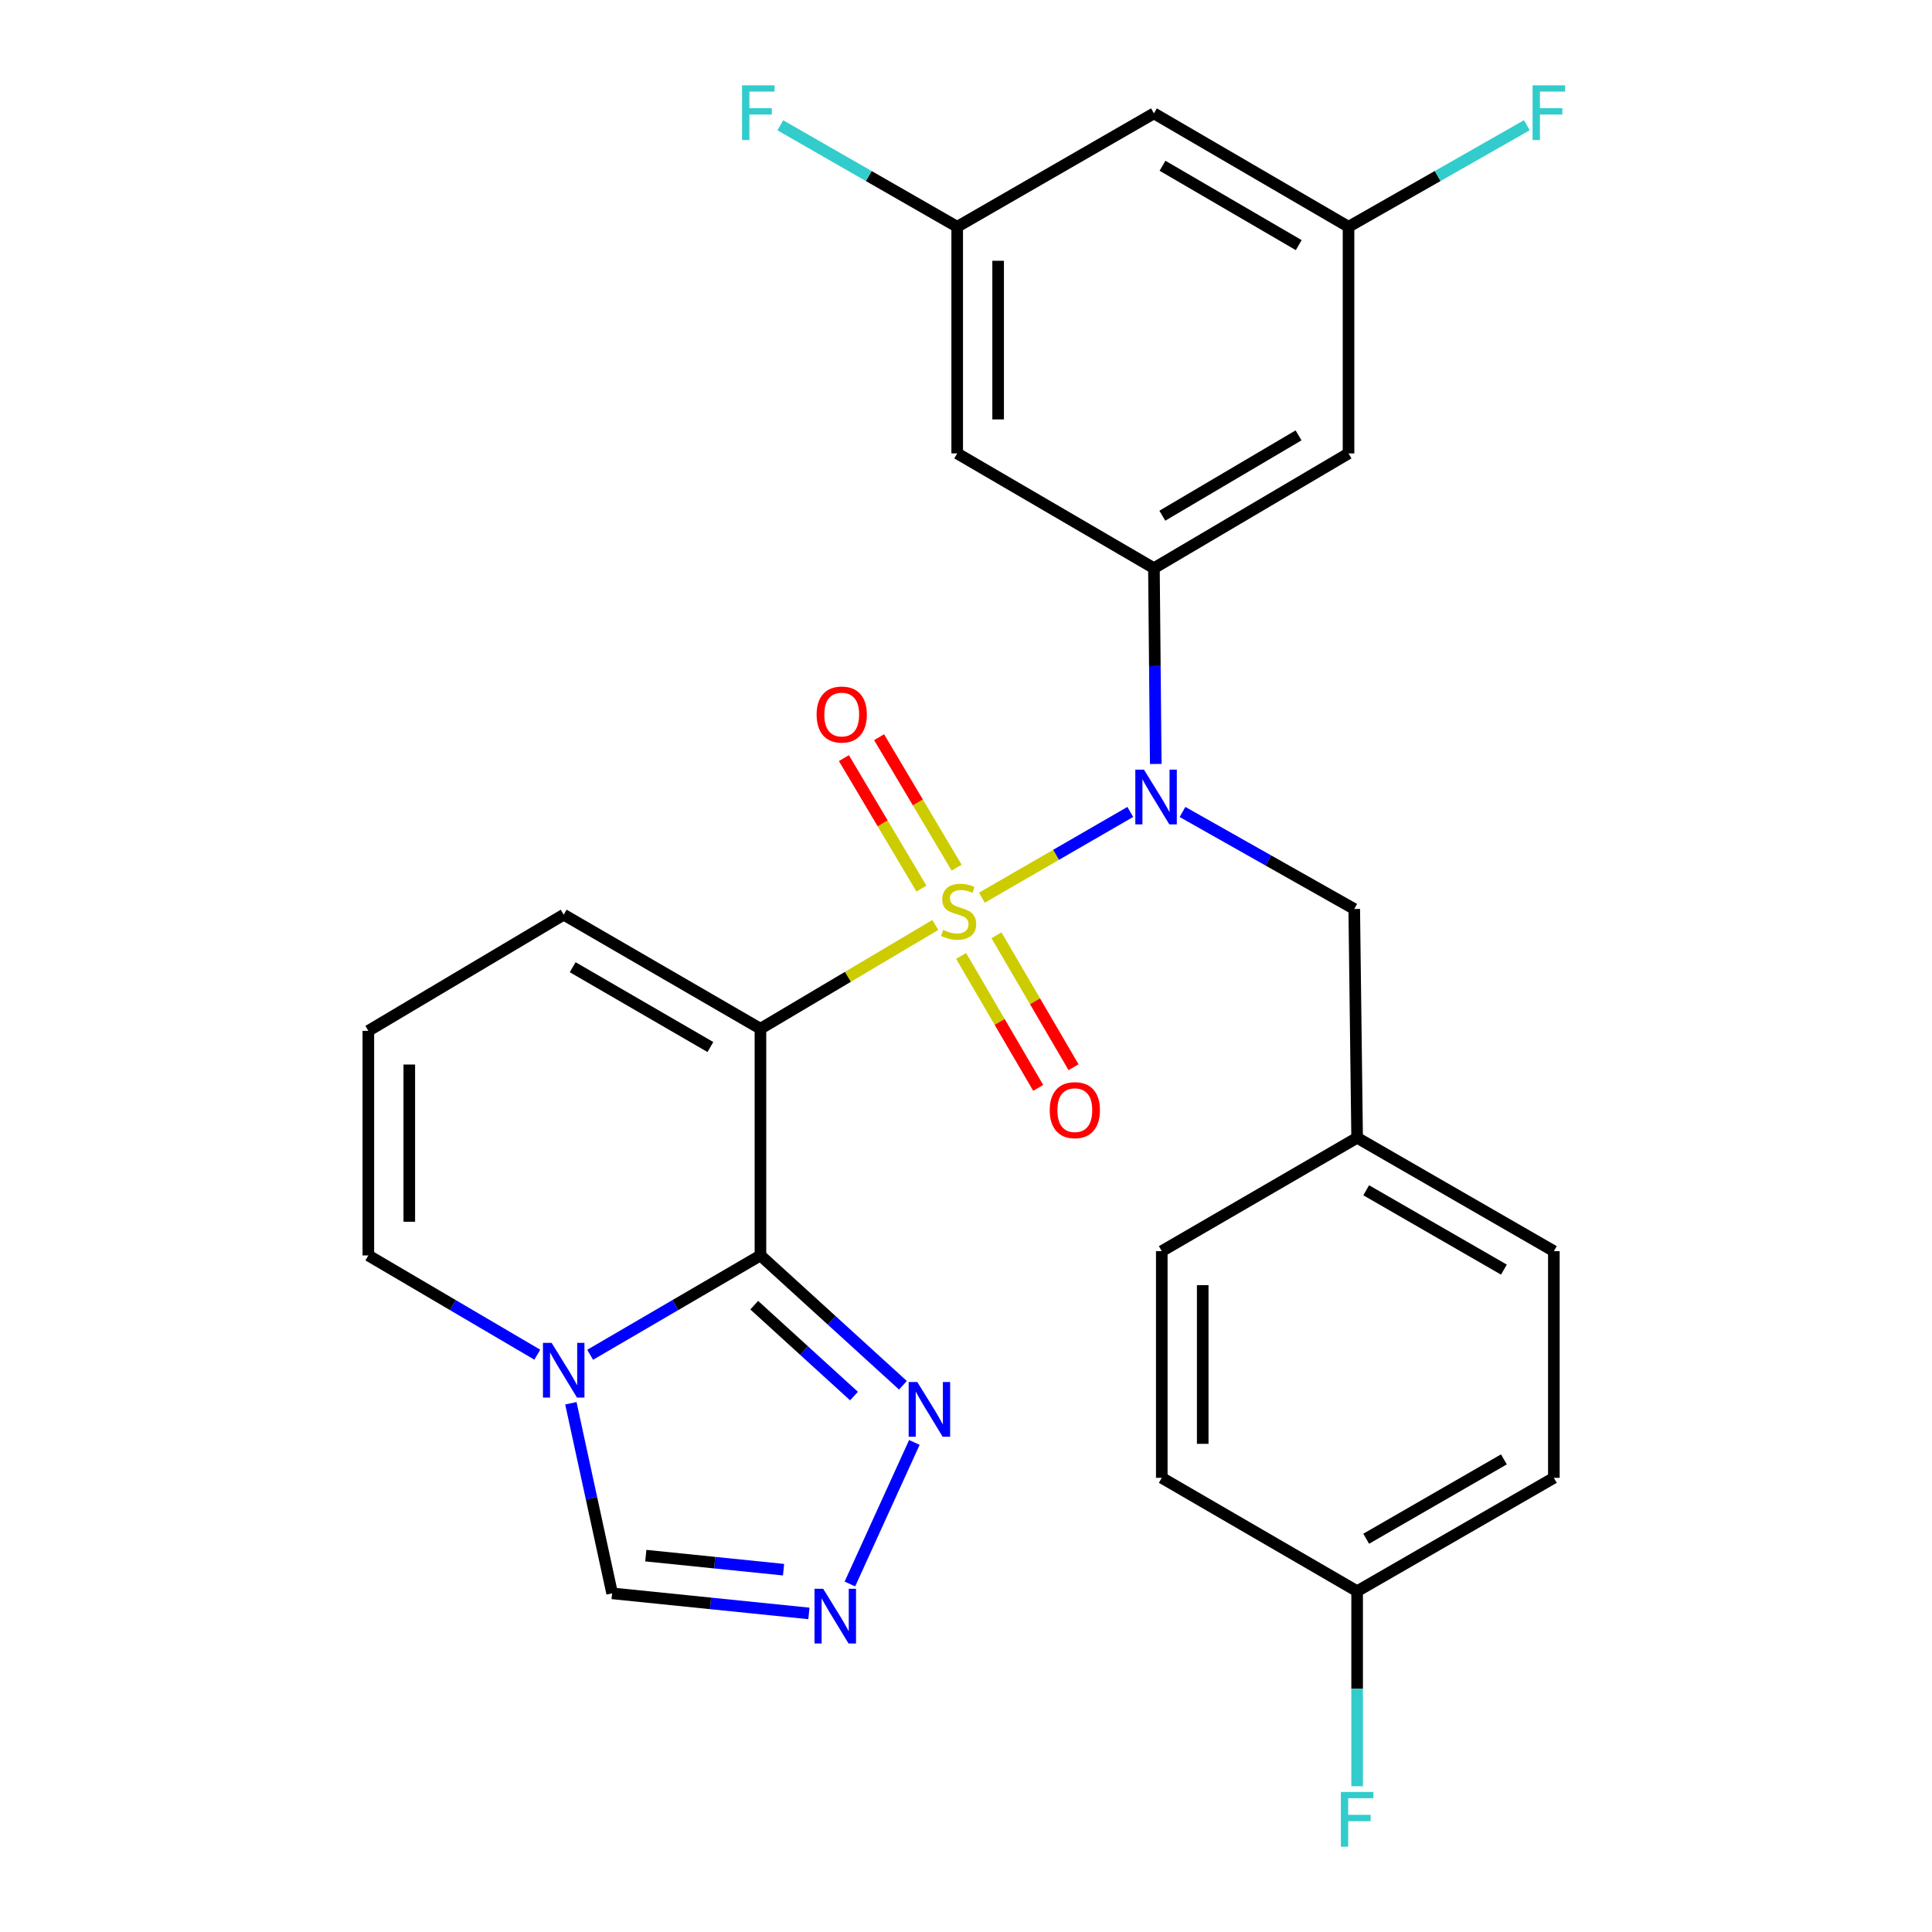 <?xml version='1.0' encoding='iso-8859-1'?>
<svg version='1.1' baseProfile='full'
              xmlns='http://www.w3.org/2000/svg'
                      xmlns:rdkit='http://www.rdkit.org/xml'
                      xmlns:xlink='http://www.w3.org/1999/xlink'
                  xml:space='preserve'
width='1000px' height='1000px' viewBox='0 0 1000 1000'>
<!-- END OF HEADER -->
<rect style='opacity:1.0;fill:#FFFFFF;stroke:none' width='1000' height='1000' x='0' y='0'> </rect>
<path class='bond-0' d='M 484.122,478.751 L 438.862,505.61' style='fill:none;fill-rule:evenodd;stroke:#CCCC00;stroke-width:6px;stroke-linecap:butt;stroke-linejoin:miter;stroke-opacity:1' />
<path class='bond-0' d='M 438.862,505.61 L 393.601,532.468' style='fill:none;fill-rule:evenodd;stroke:#000000;stroke-width:6px;stroke-linecap:butt;stroke-linejoin:miter;stroke-opacity:1' />
<path class='bond-2' d='M 508.215,464.642 L 546.626,442.448' style='fill:none;fill-rule:evenodd;stroke:#CCCC00;stroke-width:6px;stroke-linecap:butt;stroke-linejoin:miter;stroke-opacity:1' />
<path class='bond-2' d='M 546.626,442.448 L 585.037,420.254' style='fill:none;fill-rule:evenodd;stroke:#0000FF;stroke-width:6px;stroke-linecap:butt;stroke-linejoin:miter;stroke-opacity:1' />
<path class='bond-8' d='M 497.472,494.799 L 517.424,528.946' style='fill:none;fill-rule:evenodd;stroke:#CCCC00;stroke-width:6px;stroke-linecap:butt;stroke-linejoin:miter;stroke-opacity:1' />
<path class='bond-8' d='M 517.424,528.946 L 537.375,563.092' style='fill:none;fill-rule:evenodd;stroke:#FF0000;stroke-width:6px;stroke-linecap:butt;stroke-linejoin:miter;stroke-opacity:1' />
<path class='bond-8' d='M 515.768,484.109 L 535.72,518.255' style='fill:none;fill-rule:evenodd;stroke:#CCCC00;stroke-width:6px;stroke-linecap:butt;stroke-linejoin:miter;stroke-opacity:1' />
<path class='bond-8' d='M 535.72,518.255 L 555.671,552.402' style='fill:none;fill-rule:evenodd;stroke:#FF0000;stroke-width:6px;stroke-linecap:butt;stroke-linejoin:miter;stroke-opacity:1' />
<path class='bond-9' d='M 495.143,449.1 L 475.081,415.338' style='fill:none;fill-rule:evenodd;stroke:#CCCC00;stroke-width:6px;stroke-linecap:butt;stroke-linejoin:miter;stroke-opacity:1' />
<path class='bond-9' d='M 475.081,415.338 L 455.018,381.575' style='fill:none;fill-rule:evenodd;stroke:#FF0000;stroke-width:6px;stroke-linecap:butt;stroke-linejoin:miter;stroke-opacity:1' />
<path class='bond-9' d='M 476.926,459.925 L 456.864,426.162' style='fill:none;fill-rule:evenodd;stroke:#CCCC00;stroke-width:6px;stroke-linecap:butt;stroke-linejoin:miter;stroke-opacity:1' />
<path class='bond-9' d='M 456.864,426.162 L 436.802,392.4' style='fill:none;fill-rule:evenodd;stroke:#FF0000;stroke-width:6px;stroke-linecap:butt;stroke-linejoin:miter;stroke-opacity:1' />
<path class='bond-1' d='M 393.601,532.468 L 393.601,649.814' style='fill:none;fill-rule:evenodd;stroke:#000000;stroke-width:6px;stroke-linecap:butt;stroke-linejoin:miter;stroke-opacity:1' />
<path class='bond-10' d='M 393.601,532.468 L 291.77,473.442' style='fill:none;fill-rule:evenodd;stroke:#000000;stroke-width:6px;stroke-linecap:butt;stroke-linejoin:miter;stroke-opacity:1' />
<path class='bond-10' d='M 367.7,541.947 L 296.418,500.629' style='fill:none;fill-rule:evenodd;stroke:#000000;stroke-width:6px;stroke-linecap:butt;stroke-linejoin:miter;stroke-opacity:1' />
<path class='bond-3' d='M 393.601,649.814 L 349.529,675.523' style='fill:none;fill-rule:evenodd;stroke:#000000;stroke-width:6px;stroke-linecap:butt;stroke-linejoin:miter;stroke-opacity:1' />
<path class='bond-3' d='M 349.529,675.523 L 305.458,701.233' style='fill:none;fill-rule:evenodd;stroke:#0000FF;stroke-width:6px;stroke-linecap:butt;stroke-linejoin:miter;stroke-opacity:1' />
<path class='bond-5' d='M 393.601,649.814 L 430.48,683.417' style='fill:none;fill-rule:evenodd;stroke:#000000;stroke-width:6px;stroke-linecap:butt;stroke-linejoin:miter;stroke-opacity:1' />
<path class='bond-5' d='M 430.48,683.417 L 467.359,717.02' style='fill:none;fill-rule:evenodd;stroke:#0000FF;stroke-width:6px;stroke-linecap:butt;stroke-linejoin:miter;stroke-opacity:1' />
<path class='bond-5' d='M 390.393,675.558 L 416.208,699.08' style='fill:none;fill-rule:evenodd;stroke:#000000;stroke-width:6px;stroke-linecap:butt;stroke-linejoin:miter;stroke-opacity:1' />
<path class='bond-5' d='M 416.208,699.08 L 442.024,722.602' style='fill:none;fill-rule:evenodd;stroke:#0000FF;stroke-width:6px;stroke-linecap:butt;stroke-linejoin:miter;stroke-opacity:1' />
<path class='bond-4' d='M 598.22,395.422 L 597.747,344.756' style='fill:none;fill-rule:evenodd;stroke:#0000FF;stroke-width:6px;stroke-linecap:butt;stroke-linejoin:miter;stroke-opacity:1' />
<path class='bond-4' d='M 597.747,344.756 L 597.273,294.091' style='fill:none;fill-rule:evenodd;stroke:#000000;stroke-width:6px;stroke-linecap:butt;stroke-linejoin:miter;stroke-opacity:1' />
<path class='bond-14' d='M 612.065,420.274 L 656.508,445.381' style='fill:none;fill-rule:evenodd;stroke:#0000FF;stroke-width:6px;stroke-linecap:butt;stroke-linejoin:miter;stroke-opacity:1' />
<path class='bond-14' d='M 656.508,445.381 L 700.952,470.487' style='fill:none;fill-rule:evenodd;stroke:#000000;stroke-width:6px;stroke-linecap:butt;stroke-linejoin:miter;stroke-opacity:1' />
<path class='bond-7' d='M 295.484,726.332 L 306.159,775.524' style='fill:none;fill-rule:evenodd;stroke:#0000FF;stroke-width:6px;stroke-linecap:butt;stroke-linejoin:miter;stroke-opacity:1' />
<path class='bond-7' d='M 306.159,775.524 L 316.834,824.715' style='fill:none;fill-rule:evenodd;stroke:#000000;stroke-width:6px;stroke-linecap:butt;stroke-linejoin:miter;stroke-opacity:1' />
<path class='bond-28' d='M 278.099,701.185 L 234.378,675.5' style='fill:none;fill-rule:evenodd;stroke:#0000FF;stroke-width:6px;stroke-linecap:butt;stroke-linejoin:miter;stroke-opacity:1' />
<path class='bond-28' d='M 234.378,675.5 L 190.658,649.814' style='fill:none;fill-rule:evenodd;stroke:#000000;stroke-width:6px;stroke-linecap:butt;stroke-linejoin:miter;stroke-opacity:1' />
<path class='bond-11' d='M 597.273,294.091 L 697.997,234.688' style='fill:none;fill-rule:evenodd;stroke:#000000;stroke-width:6px;stroke-linecap:butt;stroke-linejoin:miter;stroke-opacity:1' />
<path class='bond-11' d='M 601.617,266.928 L 672.124,225.346' style='fill:none;fill-rule:evenodd;stroke:#000000;stroke-width:6px;stroke-linecap:butt;stroke-linejoin:miter;stroke-opacity:1' />
<path class='bond-12' d='M 597.273,294.091 L 495.443,234.688' style='fill:none;fill-rule:evenodd;stroke:#000000;stroke-width:6px;stroke-linecap:butt;stroke-linejoin:miter;stroke-opacity:1' />
<path class='bond-6' d='M 473.27,746.6 L 439.905,819.87' style='fill:none;fill-rule:evenodd;stroke:#0000FF;stroke-width:6px;stroke-linecap:butt;stroke-linejoin:miter;stroke-opacity:1' />
<path class='bond-29' d='M 418.689,835.107 L 367.761,829.911' style='fill:none;fill-rule:evenodd;stroke:#0000FF;stroke-width:6px;stroke-linecap:butt;stroke-linejoin:miter;stroke-opacity:1' />
<path class='bond-29' d='M 367.761,829.911 L 316.834,824.715' style='fill:none;fill-rule:evenodd;stroke:#000000;stroke-width:6px;stroke-linecap:butt;stroke-linejoin:miter;stroke-opacity:1' />
<path class='bond-29' d='M 405.562,812.468 L 369.912,808.831' style='fill:none;fill-rule:evenodd;stroke:#0000FF;stroke-width:6px;stroke-linecap:butt;stroke-linejoin:miter;stroke-opacity:1' />
<path class='bond-29' d='M 369.912,808.831 L 334.263,805.193' style='fill:none;fill-rule:evenodd;stroke:#000000;stroke-width:6px;stroke-linecap:butt;stroke-linejoin:miter;stroke-opacity:1' />
<path class='bond-15' d='M 291.77,473.442 L 190.658,533.563' style='fill:none;fill-rule:evenodd;stroke:#000000;stroke-width:6px;stroke-linecap:butt;stroke-linejoin:miter;stroke-opacity:1' />
<path class='bond-17' d='M 697.997,234.688 L 697.997,117.377' style='fill:none;fill-rule:evenodd;stroke:#000000;stroke-width:6px;stroke-linecap:butt;stroke-linejoin:miter;stroke-opacity:1' />
<path class='bond-16' d='M 495.443,234.688 L 495.443,117.377' style='fill:none;fill-rule:evenodd;stroke:#000000;stroke-width:6px;stroke-linecap:butt;stroke-linejoin:miter;stroke-opacity:1' />
<path class='bond-16' d='M 516.633,217.091 L 516.633,134.973' style='fill:none;fill-rule:evenodd;stroke:#000000;stroke-width:6px;stroke-linecap:butt;stroke-linejoin:miter;stroke-opacity:1' />
<path class='bond-13' d='M 190.658,649.814 L 190.658,533.563' style='fill:none;fill-rule:evenodd;stroke:#000000;stroke-width:6px;stroke-linecap:butt;stroke-linejoin:miter;stroke-opacity:1' />
<path class='bond-13' d='M 211.848,632.377 L 211.848,551.001' style='fill:none;fill-rule:evenodd;stroke:#000000;stroke-width:6px;stroke-linecap:butt;stroke-linejoin:miter;stroke-opacity:1' />
<path class='bond-19' d='M 700.952,470.487 L 702.447,588.916' style='fill:none;fill-rule:evenodd;stroke:#000000;stroke-width:6px;stroke-linecap:butt;stroke-linejoin:miter;stroke-opacity:1' />
<path class='bond-18' d='M 495.443,117.377 L 597.273,58.68' style='fill:none;fill-rule:evenodd;stroke:#000000;stroke-width:6px;stroke-linecap:butt;stroke-linejoin:miter;stroke-opacity:1' />
<path class='bond-22' d='M 495.443,117.377 L 449.668,91.118' style='fill:none;fill-rule:evenodd;stroke:#000000;stroke-width:6px;stroke-linecap:butt;stroke-linejoin:miter;stroke-opacity:1' />
<path class='bond-22' d='M 449.668,91.118 L 403.893,64.859' style='fill:none;fill-rule:evenodd;stroke:#33CCCC;stroke-width:6px;stroke-linecap:butt;stroke-linejoin:miter;stroke-opacity:1' />
<path class='bond-21' d='M 697.997,117.377 L 744.141,91.099' style='fill:none;fill-rule:evenodd;stroke:#000000;stroke-width:6px;stroke-linecap:butt;stroke-linejoin:miter;stroke-opacity:1' />
<path class='bond-21' d='M 744.141,91.099 L 790.284,64.821' style='fill:none;fill-rule:evenodd;stroke:#33CCCC;stroke-width:6px;stroke-linecap:butt;stroke-linejoin:miter;stroke-opacity:1' />
<path class='bond-31' d='M 697.997,117.377 L 597.273,58.68' style='fill:none;fill-rule:evenodd;stroke:#000000;stroke-width:6px;stroke-linecap:butt;stroke-linejoin:miter;stroke-opacity:1' />
<path class='bond-31' d='M 672.219,126.881 L 601.713,85.793' style='fill:none;fill-rule:evenodd;stroke:#000000;stroke-width:6px;stroke-linecap:butt;stroke-linejoin:miter;stroke-opacity:1' />
<path class='bond-24' d='M 702.447,588.916 L 601.335,647.601' style='fill:none;fill-rule:evenodd;stroke:#000000;stroke-width:6px;stroke-linecap:butt;stroke-linejoin:miter;stroke-opacity:1' />
<path class='bond-25' d='M 702.447,588.916 L 804.277,647.601' style='fill:none;fill-rule:evenodd;stroke:#000000;stroke-width:6px;stroke-linecap:butt;stroke-linejoin:miter;stroke-opacity:1' />
<path class='bond-25' d='M 707.141,616.078 L 778.422,657.158' style='fill:none;fill-rule:evenodd;stroke:#000000;stroke-width:6px;stroke-linecap:butt;stroke-linejoin:miter;stroke-opacity:1' />
<path class='bond-20' d='M 702.447,823.609 L 804.277,764.924' style='fill:none;fill-rule:evenodd;stroke:#000000;stroke-width:6px;stroke-linecap:butt;stroke-linejoin:miter;stroke-opacity:1' />
<path class='bond-20' d='M 707.141,796.446 L 778.422,755.367' style='fill:none;fill-rule:evenodd;stroke:#000000;stroke-width:6px;stroke-linecap:butt;stroke-linejoin:miter;stroke-opacity:1' />
<path class='bond-23' d='M 702.447,823.609 L 702.447,874.085' style='fill:none;fill-rule:evenodd;stroke:#000000;stroke-width:6px;stroke-linecap:butt;stroke-linejoin:miter;stroke-opacity:1' />
<path class='bond-23' d='M 702.447,874.085 L 702.447,924.561' style='fill:none;fill-rule:evenodd;stroke:#33CCCC;stroke-width:6px;stroke-linecap:butt;stroke-linejoin:miter;stroke-opacity:1' />
<path class='bond-30' d='M 702.447,823.609 L 601.335,764.924' style='fill:none;fill-rule:evenodd;stroke:#000000;stroke-width:6px;stroke-linecap:butt;stroke-linejoin:miter;stroke-opacity:1' />
<path class='bond-27' d='M 601.335,647.601 L 601.335,764.924' style='fill:none;fill-rule:evenodd;stroke:#000000;stroke-width:6px;stroke-linecap:butt;stroke-linejoin:miter;stroke-opacity:1' />
<path class='bond-27' d='M 622.525,665.199 L 622.525,747.325' style='fill:none;fill-rule:evenodd;stroke:#000000;stroke-width:6px;stroke-linecap:butt;stroke-linejoin:miter;stroke-opacity:1' />
<path class='bond-26' d='M 804.277,647.601 L 804.277,764.924' style='fill:none;fill-rule:evenodd;stroke:#000000;stroke-width:6px;stroke-linecap:butt;stroke-linejoin:miter;stroke-opacity:1' />
<path  class='atom-0' d='M 488.185 481.313
Q 488.505 481.433, 489.825 481.993
Q 491.145 482.553, 492.585 482.913
Q 494.065 483.233, 495.505 483.233
Q 498.185 483.233, 499.745 481.953
Q 501.305 480.633, 501.305 478.353
Q 501.305 476.793, 500.505 475.833
Q 499.745 474.873, 498.545 474.353
Q 497.345 473.833, 495.345 473.233
Q 492.825 472.473, 491.305 471.753
Q 489.825 471.033, 488.745 469.513
Q 487.705 467.993, 487.705 465.433
Q 487.705 461.873, 490.105 459.673
Q 492.545 457.473, 497.345 457.473
Q 500.625 457.473, 504.345 459.033
L 503.425 462.113
Q 500.025 460.713, 497.465 460.713
Q 494.705 460.713, 493.185 461.873
Q 491.665 462.993, 491.705 464.953
Q 491.705 466.473, 492.465 467.393
Q 493.265 468.313, 494.385 468.833
Q 495.545 469.353, 497.465 469.953
Q 500.025 470.753, 501.545 471.553
Q 503.065 472.353, 504.145 473.993
Q 505.265 475.593, 505.265 478.353
Q 505.265 482.273, 502.625 484.393
Q 500.025 486.473, 495.665 486.473
Q 493.145 486.473, 491.225 485.913
Q 489.345 485.393, 487.105 484.473
L 488.185 481.313
' fill='#CCCC00'/>
<path  class='atom-3' d='M 592.12 398.384
L 601.4 413.384
Q 602.32 414.864, 603.8 417.544
Q 605.28 420.224, 605.36 420.384
L 605.36 398.384
L 609.12 398.384
L 609.12 426.704
L 605.24 426.704
L 595.28 410.304
Q 594.12 408.384, 592.88 406.184
Q 591.68 403.984, 591.32 403.304
L 591.32 426.704
L 587.64 426.704
L 587.64 398.384
L 592.12 398.384
' fill='#0000FF'/>
<path  class='atom-4' d='M 285.51 695.057
L 294.79 710.057
Q 295.71 711.537, 297.19 714.217
Q 298.67 716.897, 298.75 717.057
L 298.75 695.057
L 302.51 695.057
L 302.51 723.377
L 298.63 723.377
L 288.67 706.977
Q 287.51 705.057, 286.27 702.857
Q 285.07 700.657, 284.71 699.977
L 284.71 723.377
L 281.03 723.377
L 281.03 695.057
L 285.51 695.057
' fill='#0000FF'/>
<path  class='atom-6' d='M 474.797 715.341
L 484.077 730.341
Q 484.997 731.821, 486.477 734.501
Q 487.957 737.181, 488.037 737.341
L 488.037 715.341
L 491.797 715.341
L 491.797 743.661
L 487.917 743.661
L 477.957 727.261
Q 476.797 725.341, 475.557 723.141
Q 474.357 720.941, 473.997 720.261
L 473.997 743.661
L 470.317 743.661
L 470.317 715.341
L 474.797 715.341
' fill='#0000FF'/>
<path  class='atom-7' d='M 426.072 822.339
L 435.352 837.339
Q 436.272 838.819, 437.752 841.499
Q 439.232 844.179, 439.312 844.339
L 439.312 822.339
L 443.072 822.339
L 443.072 850.659
L 439.192 850.659
L 429.232 834.259
Q 428.072 832.339, 426.832 830.139
Q 425.632 827.939, 425.272 827.259
L 425.272 850.659
L 421.592 850.659
L 421.592 822.339
L 426.072 822.339
' fill='#0000FF'/>
<path  class='atom-9' d='M 543.329 574.61
Q 543.329 567.81, 546.689 564.01
Q 550.049 560.21, 556.329 560.21
Q 562.609 560.21, 565.969 564.01
Q 569.329 567.81, 569.329 574.61
Q 569.329 581.49, 565.929 585.41
Q 562.529 589.29, 556.329 589.29
Q 550.089 589.29, 546.689 585.41
Q 543.329 581.53, 543.329 574.61
M 556.329 586.09
Q 560.649 586.09, 562.969 583.21
Q 565.329 580.29, 565.329 574.61
Q 565.329 569.05, 562.969 566.25
Q 560.649 563.41, 556.329 563.41
Q 552.009 563.41, 549.649 566.21
Q 547.329 569.01, 547.329 574.61
Q 547.329 580.33, 549.649 583.21
Q 552.009 586.09, 556.329 586.09
' fill='#FF0000'/>
<path  class='atom-10' d='M 422.675 369.843
Q 422.675 363.043, 426.035 359.243
Q 429.395 355.443, 435.675 355.443
Q 441.955 355.443, 445.315 359.243
Q 448.675 363.043, 448.675 369.843
Q 448.675 376.723, 445.275 380.643
Q 441.875 384.523, 435.675 384.523
Q 429.435 384.523, 426.035 380.643
Q 422.675 376.763, 422.675 369.843
M 435.675 381.323
Q 439.995 381.323, 442.315 378.443
Q 444.675 375.523, 444.675 369.843
Q 444.675 364.283, 442.315 361.483
Q 439.995 358.643, 435.675 358.643
Q 431.355 358.643, 428.995 361.443
Q 426.675 364.243, 426.675 369.843
Q 426.675 375.563, 428.995 378.443
Q 431.355 381.323, 435.675 381.323
' fill='#FF0000'/>
<path  class='atom-22' d='M 793.267 44.167
L 810.107 44.167
L 810.107 47.407
L 797.067 47.407
L 797.067 56.007
L 808.667 56.007
L 808.667 59.287
L 797.067 59.287
L 797.067 72.487
L 793.267 72.487
L 793.267 44.167
' fill='#33CCCC'/>
<path  class='atom-23' d='M 384.086 44.167
L 400.926 44.167
L 400.926 47.407
L 387.886 47.407
L 387.886 56.007
L 399.486 56.007
L 399.486 59.287
L 387.886 59.287
L 387.886 72.487
L 384.086 72.487
L 384.086 44.167
' fill='#33CCCC'/>
<path  class='atom-24' d='M 694.027 927.513
L 710.867 927.513
L 710.867 930.753
L 697.827 930.753
L 697.827 939.353
L 709.427 939.353
L 709.427 942.633
L 697.827 942.633
L 697.827 955.833
L 694.027 955.833
L 694.027 927.513
' fill='#33CCCC'/>
</svg>
